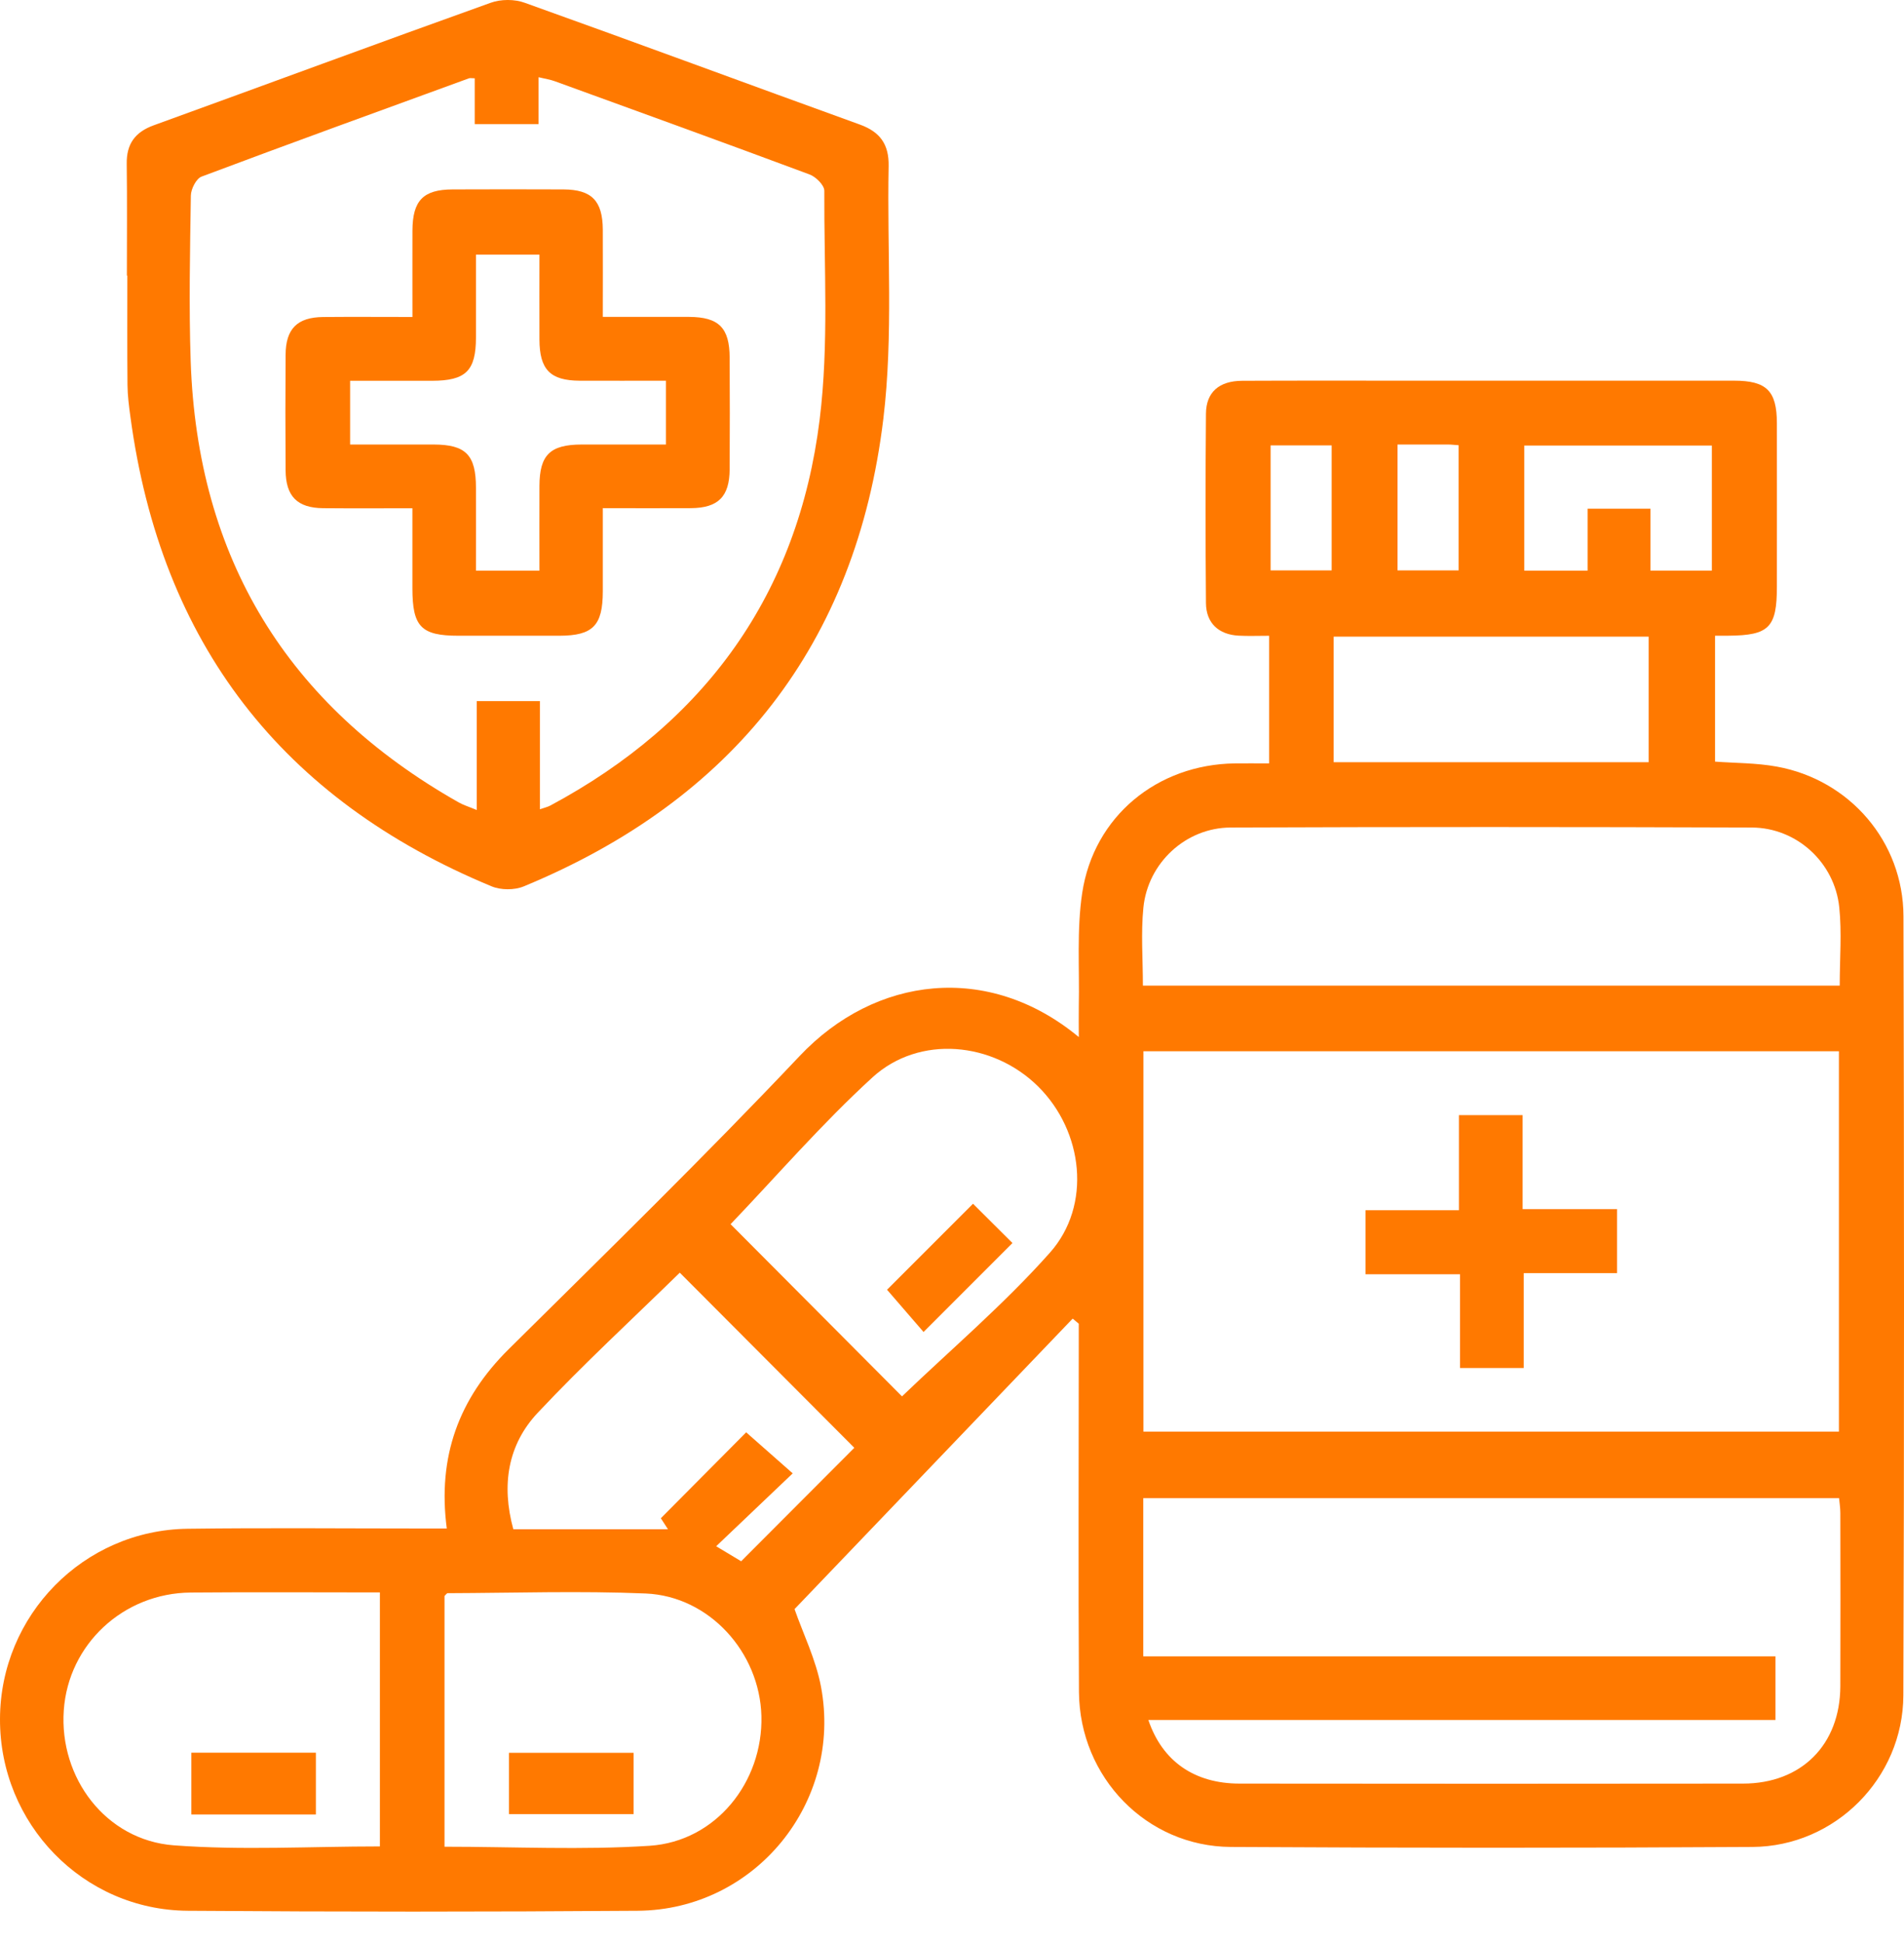 <?xml version="1.0" encoding="UTF-8"?> <svg xmlns="http://www.w3.org/2000/svg" width="50" height="51" viewBox="0 0 50 51" fill="none"><path d="M11.733 40.123C11.485 38.231 12.051 36.709 13.355 35.417C15.926 32.871 18.517 30.342 21.002 27.715C22.983 25.62 25.953 25.251 28.33 27.221C28.33 26.907 28.326 26.659 28.33 26.412C28.351 25.42 28.273 24.412 28.419 23.44C28.724 21.424 30.393 20.064 32.428 20.038C32.704 20.034 32.981 20.038 33.328 20.038V16.688C33.034 16.688 32.779 16.699 32.526 16.685C32 16.657 31.673 16.353 31.669 15.829C31.655 14.173 31.655 12.516 31.669 10.859C31.673 10.294 32.015 9.997 32.622 9.995C34.167 9.988 35.712 9.992 37.257 9.992C40.017 9.992 42.777 9.992 45.537 9.992C46.392 9.992 46.661 10.26 46.662 11.11C46.665 12.54 46.662 13.97 46.662 15.399C46.662 16.47 46.458 16.678 45.391 16.686C45.286 16.686 45.184 16.686 45.038 16.686V19.991C45.569 20.031 46.124 20.024 46.66 20.122C48.577 20.469 49.98 22.097 49.986 24.048C50.004 30.865 50.007 37.681 49.983 44.498C49.976 46.677 48.188 48.467 46.02 48.479C41.454 48.507 36.89 48.505 32.324 48.479C30.111 48.467 28.35 46.653 28.334 44.413C28.315 41.38 28.329 38.346 28.329 35.313C28.329 35.123 28.329 34.935 28.329 34.745L28.169 34.611C25.726 37.161 23.283 39.712 20.865 42.236C21.089 42.878 21.425 43.557 21.56 44.274C22.131 47.313 19.828 50.13 16.75 50.154C12.811 50.183 8.87 50.183 4.93 50.154C2.176 50.135 -0.01 47.868 3.24155e-05 45.119C0.008 42.397 2.192 40.164 4.923 40.127C6.989 40.1 9.055 40.12 11.121 40.12C11.31 40.12 11.498 40.12 11.733 40.12V40.123ZM30.027 27.593V37.578H48.291V27.593H30.027ZM30.157 45.148C30.525 46.236 31.373 46.815 32.549 46.816C36.958 46.821 41.365 46.822 45.773 46.816C47.306 46.815 48.321 45.798 48.328 44.264C48.334 42.748 48.33 41.231 48.328 39.715C48.328 39.582 48.307 39.448 48.295 39.324H30.023V43.476H46.625V45.147H30.155L30.157 45.148ZM48.312 25.869C48.312 25.165 48.369 24.483 48.3 23.816C48.179 22.639 47.183 21.726 46.004 21.721C41.441 21.705 36.879 21.703 32.316 21.721C31.139 21.726 30.144 22.648 30.026 23.823C29.959 24.491 30.013 25.171 30.013 25.871H48.311L48.312 25.869ZM19.186 32.133C20.668 33.621 22.219 35.178 23.687 36.652C24.966 35.425 26.363 34.239 27.569 32.883C28.678 31.638 28.447 29.692 27.263 28.519C26.075 27.342 24.142 27.157 22.913 28.278C21.585 29.491 20.399 30.865 19.186 32.132V32.133ZM9.974 41.798C8.295 41.798 6.652 41.787 5.009 41.801C3.236 41.816 1.795 43.162 1.675 44.892C1.551 46.664 2.778 48.3 4.562 48.436C6.349 48.571 8.155 48.465 9.976 48.465V41.797L9.974 41.798ZM11.674 48.473C13.502 48.473 15.288 48.564 17.062 48.448C18.795 48.334 20.039 46.779 19.995 45.041C19.951 43.37 18.626 41.897 16.956 41.826C15.226 41.754 13.49 41.812 11.756 41.818C11.731 41.818 11.706 41.861 11.673 41.892V48.475L11.674 48.473ZM17.851 33.406C16.614 34.615 15.322 35.805 14.121 37.083C13.339 37.915 13.16 38.971 13.48 40.14H17.541L17.354 39.851C18.153 39.048 18.91 38.286 19.595 37.596C19.954 37.913 20.352 38.263 20.817 38.673C20.134 39.324 19.483 39.943 18.807 40.586C19.082 40.751 19.302 40.883 19.463 40.98C20.479 39.962 21.469 38.97 22.435 38.002C20.922 36.484 19.378 34.936 17.851 33.405V33.406ZM35.023 16.71V20.007H43.294V16.71H35.023ZM43.342 13.352V14.977H44.954V11.695H40.028V14.979H41.691V13.352H43.342V13.352ZM33.367 11.691V14.972H34.97V11.691H33.367ZM36.7 11.667V14.972H38.304V11.686C38.197 11.68 38.114 11.668 38.032 11.668C37.601 11.667 37.169 11.668 36.7 11.668V11.667Z" fill="#FF7900"></path><path d="M3.332 7.233C3.332 6.257 3.341 5.281 3.328 4.304C3.319 3.777 3.547 3.466 4.04 3.288C6.989 2.219 9.931 1.13 12.885 0.073C13.153 -0.024 13.513 -0.025 13.78 0.073C16.717 1.123 19.643 2.208 22.576 3.268C23.111 3.46 23.347 3.788 23.336 4.36C23.292 6.572 23.461 8.809 23.197 10.993C22.482 16.918 19.242 21 13.751 23.267C13.508 23.367 13.152 23.366 12.908 23.264C7.401 20.984 4.225 16.882 3.425 10.942C3.387 10.666 3.351 10.387 3.348 10.109C3.339 9.151 3.344 8.191 3.344 7.233H3.332V7.233ZM14.177 21.242C14.297 21.2 14.38 21.183 14.452 21.144C18.516 18.967 20.957 15.597 21.525 11.009C21.77 9.032 21.637 7.009 21.647 5.006C21.647 4.861 21.425 4.64 21.259 4.579C19.035 3.751 16.803 2.943 14.572 2.133C14.454 2.089 14.326 2.071 14.143 2.027V3.257H12.467V2.055C12.384 2.055 12.346 2.045 12.317 2.055C9.973 2.91 7.628 3.759 5.292 4.636C5.153 4.689 5.015 4.96 5.012 5.133C4.99 6.579 4.959 8.027 5.007 9.472C5.181 14.657 7.548 18.515 12.043 21.06C12.171 21.133 12.316 21.176 12.52 21.261V18.403H14.178V21.24L14.177 21.242Z" fill="#FF7900"></path><path d="M38.312 29.27H39.985V31.737H42.465V33.417H40.014V35.908H38.341V33.447H35.86V31.766H38.312V29.27V29.27Z" fill="#FF7900"></path><path d="M25.552 31.596C25.893 31.935 26.259 32.298 26.588 32.627C25.812 33.402 25.046 34.169 24.253 34.962C23.961 34.624 23.614 34.224 23.294 33.853C23.993 33.154 24.761 32.387 25.552 31.596V31.596Z" fill="#FF7900"></path><path d="M5.025 46.005H8.295V47.627H5.025V46.005Z" fill="#FF7900"></path><path d="M13.366 46.008H16.638V47.617H13.366V46.008Z" fill="#FF7900"></path><path d="M10.831 13.341C10.005 13.341 9.245 13.346 8.484 13.339C7.806 13.332 7.505 13.028 7.5 12.345C7.493 11.334 7.493 10.324 7.5 9.313C7.504 8.629 7.806 8.328 8.487 8.321C9.247 8.314 10.008 8.32 10.831 8.32C10.831 7.54 10.829 6.798 10.831 6.055C10.834 5.262 11.114 4.975 11.886 4.972C12.857 4.968 13.829 4.968 14.8 4.972C15.54 4.977 15.825 5.271 15.83 6.028C15.834 6.773 15.83 7.518 15.83 8.318C16.616 8.318 17.356 8.315 18.096 8.318C18.878 8.322 19.159 8.604 19.161 9.391C19.166 10.367 19.167 11.342 19.161 12.318C19.157 13.035 18.861 13.332 18.147 13.338C17.401 13.343 16.657 13.338 15.83 13.338C15.83 14.078 15.83 14.801 15.83 15.525C15.828 16.42 15.571 16.684 14.694 16.687C13.81 16.688 12.925 16.687 12.04 16.687C11.059 16.687 10.831 16.451 10.83 15.444C10.83 14.766 10.83 14.088 10.83 13.338L10.831 13.341ZM17.486 9.993C16.703 9.993 15.962 9.996 15.222 9.993C14.45 9.989 14.169 9.702 14.166 8.914C14.163 8.172 14.166 7.428 14.166 6.684H12.499C12.499 7.431 12.499 8.144 12.499 8.855C12.498 9.734 12.235 9.993 11.345 9.995C10.625 9.995 9.905 9.995 9.194 9.995V11.668C9.944 11.668 10.668 11.667 11.392 11.668C12.233 11.671 12.498 11.942 12.499 12.802C12.501 13.527 12.499 14.253 12.499 14.979H14.166C14.166 14.214 14.163 13.484 14.166 12.755C14.169 11.943 14.445 11.671 15.268 11.668C16.005 11.666 16.742 11.668 17.488 11.668V9.995L17.486 9.993Z" fill="#FF7900"></path></svg> 
